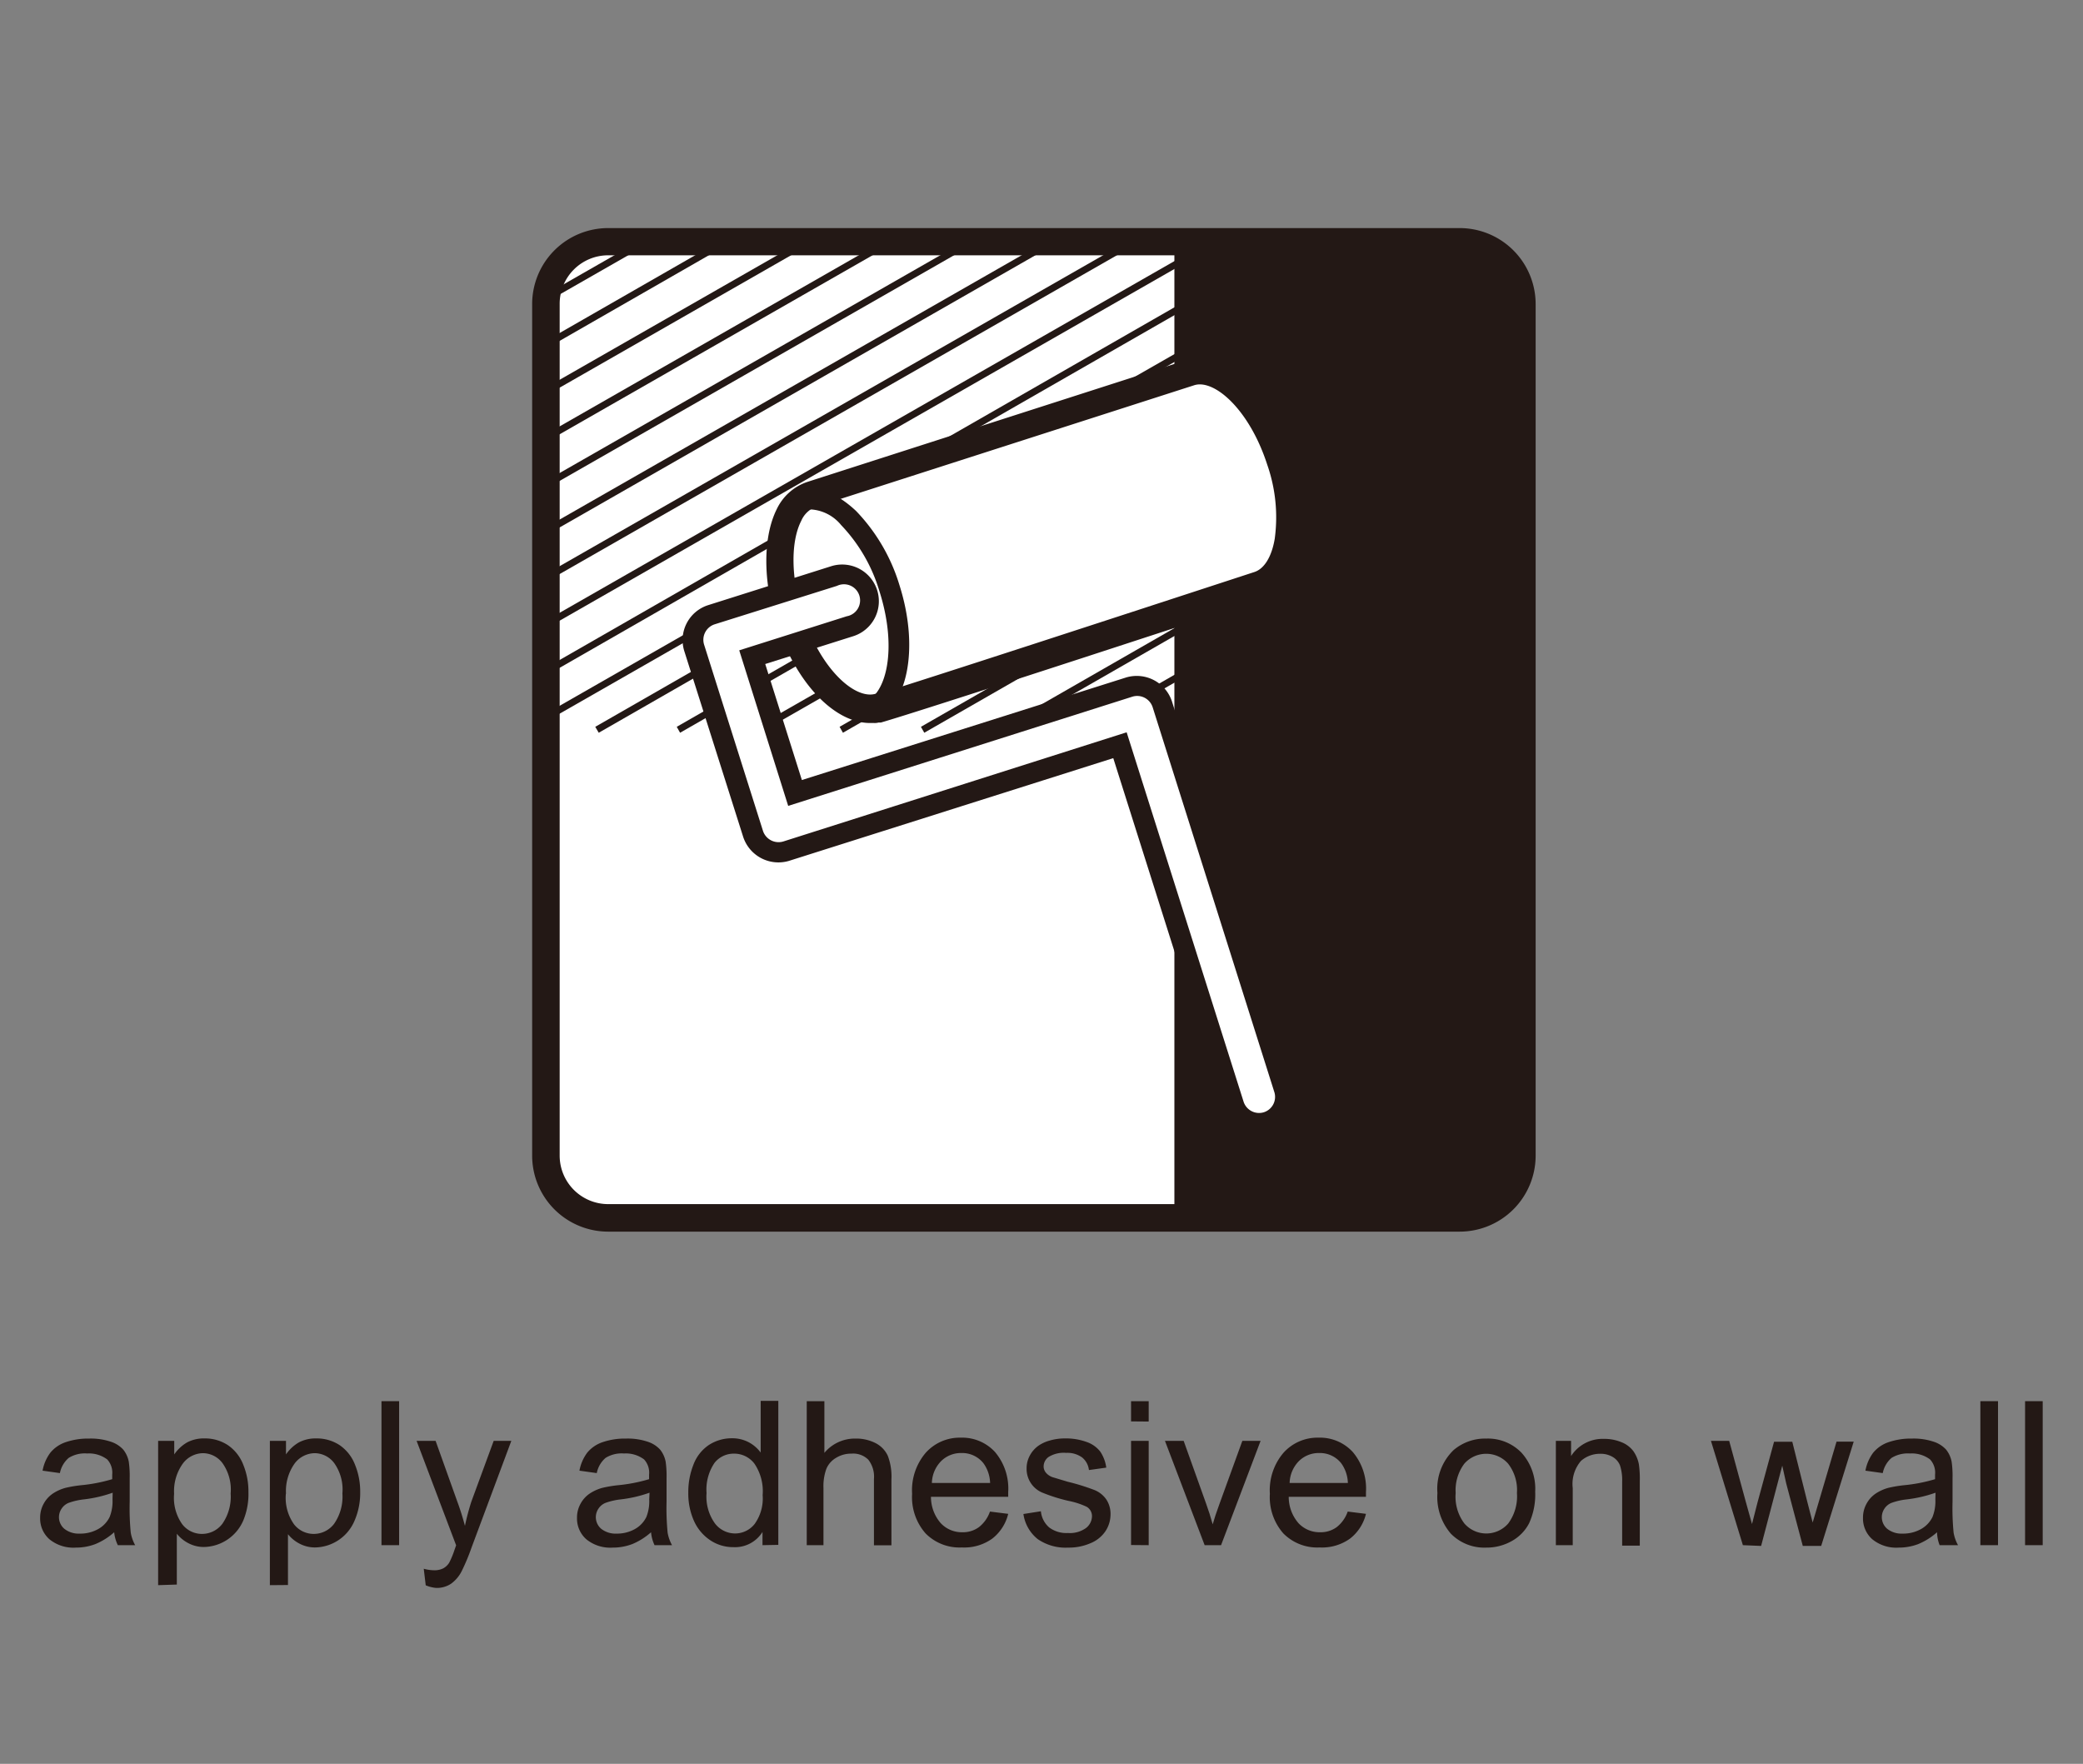 <svg xmlns="http://www.w3.org/2000/svg" xmlns:xlink="http://www.w3.org/1999/xlink" viewBox="0 0 137 116"><rect x="0" y="0" width="137" height="116" fill="#808080" stroke="none"/><defs><style>.cls-1{fill:none;}.cls-2{fill:#231815;}.cls-3{clip-path:url(#clip-path);}.cls-4{fill:#fff;}.cls-5{clip-path:url(#clip-path-2);}</style><clipPath id="clip-path"><rect class="cls-1" x="35.91" y="15.89" width="64.2" height="64.2" rx="4.08" ry="4.08"/></clipPath><clipPath id="clip-path-2"><rect class="cls-1" x="28.89" y="9.57" width="49.5" height="43.76"/></clipPath></defs><path class="cls-2" d="M7.51,100.77a4.35,4.35,0,0,1-1.24.78,3.59,3.59,0,0,1-1.28.23,2.49,2.49,0,0,1-1.74-.55,1.82,1.82,0,0,1-.61-1.41,1.86,1.86,0,0,1,.23-.92,1.89,1.89,0,0,1,.6-.67,2.85,2.85,0,0,1,.84-.38,8.13,8.13,0,0,1,1-.17,10.65,10.65,0,0,0,2.07-.4c0-.16,0-.26,0-.3a1.28,1.28,0,0,0-.33-1,2,2,0,0,0-1.32-.39,2,2,0,0,0-1.21.29,1.76,1.76,0,0,0-.58,1l-1.14-.16a2.83,2.83,0,0,1,.51-1.18,2.23,2.23,0,0,1,1-.69,4.55,4.55,0,0,1,1.56-.24,4.1,4.1,0,0,1,1.43.21,1.89,1.89,0,0,1,.81.52,1.83,1.83,0,0,1,.36.79,6.52,6.52,0,0,1,.06,1.07v1.55a16.61,16.61,0,0,0,.07,2.05,2.62,2.62,0,0,0,.29.82H7.75A2.49,2.49,0,0,1,7.51,100.77Zm-.1-2.6a8.55,8.55,0,0,1-1.9.44,4.33,4.33,0,0,0-1,.23,1,1,0,0,0-.46.38,1,1,0,0,0,.19,1.33,1.52,1.52,0,0,0,1,.31,2.4,2.4,0,0,0,1.2-.29,1.82,1.82,0,0,0,.77-.8,2.8,2.8,0,0,0,.19-1.16Z"/><path class="cls-2" d="M10.4,104.25V94.76h1.06v.89a2.63,2.63,0,0,1,.85-.79,2.33,2.33,0,0,1,1.14-.26,2.72,2.72,0,0,1,1.55.45,2.77,2.77,0,0,1,1,1.28,4.64,4.64,0,0,1,.34,1.8A4.56,4.56,0,0,1,16,100a2.88,2.88,0,0,1-2.61,1.74,2.19,2.19,0,0,1-1-.25,2.38,2.38,0,0,1-.76-.62v3.34Zm1.05-6a3,3,0,0,0,.54,2,1.64,1.64,0,0,0,1.3.63,1.68,1.68,0,0,0,1.33-.66,3.12,3.12,0,0,0,.55-2,3,3,0,0,0-.54-2,1.62,1.62,0,0,0-1.29-.65,1.68,1.68,0,0,0-1.32.69A3.12,3.12,0,0,0,11.45,98.23Z"/><path class="cls-2" d="M17.75,104.25V94.76h1.06v.89a2.63,2.63,0,0,1,.85-.79,2.34,2.34,0,0,1,1.14-.26,2.72,2.72,0,0,1,1.55.45,2.77,2.77,0,0,1,1,1.28,4.64,4.64,0,0,1,.34,1.8,4.56,4.56,0,0,1-.38,1.9,2.87,2.87,0,0,1-2.61,1.74,2.19,2.19,0,0,1-1-.25,2.39,2.39,0,0,1-.76-.62v3.34Zm1.05-6a3,3,0,0,0,.54,2,1.64,1.64,0,0,0,1.3.63,1.68,1.68,0,0,0,1.33-.66,3.12,3.12,0,0,0,.55-2,3,3,0,0,0-.54-2,1.62,1.62,0,0,0-1.29-.65,1.68,1.68,0,0,0-1.32.69A3.12,3.12,0,0,0,18.81,98.23Z"/><path class="cls-2" d="M25.09,101.62V92.15h1.16v9.47Z"/><path class="cls-2" d="M28,104.26l-.13-1.09a2.61,2.61,0,0,0,.67.1,1.27,1.27,0,0,0,.62-.13,1.06,1.06,0,0,0,.38-.36,5.71,5.71,0,0,0,.36-.87l.1-.28-2.6-6.87h1.25l1.43,4q.28.76.5,1.59A15.66,15.66,0,0,1,31,98.76l1.47-4h1.16l-2.61,7a13.83,13.83,0,0,1-.65,1.56,2.3,2.3,0,0,1-.71.84,1.68,1.68,0,0,1-1,.27A2.34,2.34,0,0,1,28,104.26Z"/><path class="cls-2" d="M42.82,100.77a4.35,4.35,0,0,1-1.24.78,3.59,3.59,0,0,1-1.28.23,2.49,2.49,0,0,1-1.74-.55,1.82,1.82,0,0,1-.61-1.41,1.86,1.86,0,0,1,.23-.92,1.89,1.89,0,0,1,.6-.67,2.85,2.85,0,0,1,.84-.38,8.14,8.14,0,0,1,1-.17,10.65,10.65,0,0,0,2.07-.4c0-.16,0-.26,0-.3a1.28,1.28,0,0,0-.33-1,2,2,0,0,0-1.32-.39,2,2,0,0,0-1.21.29,1.76,1.76,0,0,0-.58,1l-1.14-.16a2.83,2.83,0,0,1,.51-1.18,2.23,2.23,0,0,1,1-.69,4.55,4.55,0,0,1,1.56-.24,4.11,4.11,0,0,1,1.43.21,1.89,1.89,0,0,1,.81.52,1.83,1.83,0,0,1,.36.79,6.52,6.52,0,0,1,.06,1.07v1.55a16.6,16.6,0,0,0,.07,2.05,2.62,2.62,0,0,0,.29.82H43.05A2.49,2.49,0,0,1,42.82,100.77Zm-.1-2.6a8.55,8.55,0,0,1-1.9.44,4.33,4.33,0,0,0-1,.23,1,1,0,0,0-.46.38,1,1,0,0,0,.19,1.33,1.52,1.52,0,0,0,1,.31,2.4,2.4,0,0,0,1.19-.29,1.82,1.82,0,0,0,.77-.8,2.8,2.8,0,0,0,.19-1.16Z"/><path class="cls-2" d="M50.15,101.62v-.87a2.13,2.13,0,0,1-1.92,1,2.69,2.69,0,0,1-1.51-.45,3,3,0,0,1-1.07-1.26,4.38,4.38,0,0,1-.38-1.86,4.86,4.86,0,0,1,.34-1.86,2.7,2.7,0,0,1,1-1.28,2.75,2.75,0,0,1,1.53-.45,2.3,2.3,0,0,1,1.1.26,2.32,2.32,0,0,1,.79.68v-3.4h1.16v9.47Zm-3.68-3.42a3,3,0,0,0,.56,2,1.67,1.67,0,0,0,1.31.65,1.64,1.64,0,0,0,1.29-.62,2.87,2.87,0,0,0,.53-1.9,3.23,3.23,0,0,0-.54-2.07,1.67,1.67,0,0,0-1.34-.66A1.61,1.61,0,0,0,47,96.2,3.12,3.12,0,0,0,46.47,98.19Z"/><path class="cls-2" d="M53.06,101.62V92.15h1.16v3.4a2.6,2.6,0,0,1,2.05-.94,2.79,2.79,0,0,1,1.32.3,1.77,1.77,0,0,1,.8.83,3.8,3.8,0,0,1,.24,1.54v4.35H57.48V97.27A1.81,1.81,0,0,0,57.11,96,1.41,1.41,0,0,0,56,95.6a1.88,1.88,0,0,0-1,.27,1.51,1.51,0,0,0-.65.73,3.34,3.34,0,0,0-.19,1.27v3.75Z"/><path class="cls-2" d="M65.11,99.41l1.2.15a2.93,2.93,0,0,1-1.05,1.63,3.16,3.16,0,0,1-2,.58,3.13,3.13,0,0,1-2.39-.93,3.61,3.61,0,0,1-.88-2.6,3.79,3.79,0,0,1,.89-2.69,3,3,0,0,1,2.31-1,2.93,2.93,0,0,1,2.25.94,3.72,3.72,0,0,1,.87,2.64c0,.07,0,.17,0,.31H61.23a2.63,2.63,0,0,0,.64,1.73,1.9,1.9,0,0,0,1.43.6,1.78,1.78,0,0,0,1.09-.34A2.23,2.23,0,0,0,65.11,99.41Zm-3.82-1.88h3.83a2.32,2.32,0,0,0-.44-1.3,1.78,1.78,0,0,0-1.44-.67,1.85,1.85,0,0,0-1.35.54A2.13,2.13,0,0,0,61.29,97.53Z"/><path class="cls-2" d="M67.31,99.57l1.15-.18a1.61,1.61,0,0,0,.54,1.06,1.88,1.88,0,0,0,1.24.37,1.82,1.82,0,0,0,1.19-.33,1,1,0,0,0,.39-.77.71.71,0,0,0-.34-.62,5,5,0,0,0-1.19-.39,11.06,11.06,0,0,1-1.77-.56,1.69,1.69,0,0,1-1-1.57,1.76,1.76,0,0,1,.21-.85,1.87,1.87,0,0,1,.57-.65,2.39,2.39,0,0,1,.74-.34,3.5,3.5,0,0,1,1-.14,4,4,0,0,1,1.42.23,1.93,1.93,0,0,1,.9.63,2.46,2.46,0,0,1,.4,1.06l-1.14.16a1.25,1.25,0,0,0-.45-.83,1.65,1.65,0,0,0-1.05-.3,1.9,1.9,0,0,0-1.14.26.77.77,0,0,0-.34.62.64.64,0,0,0,.14.41,1,1,0,0,0,.45.31l1,.3A14.13,14.13,0,0,1,72,98a1.74,1.74,0,0,1,.76.61,1.71,1.71,0,0,1,.28,1,2,2,0,0,1-.34,1.1,2.18,2.18,0,0,1-1,.79,3.54,3.54,0,0,1-1.45.28,3.22,3.22,0,0,1-2-.56A2.58,2.58,0,0,1,67.31,99.57Z"/><path class="cls-2" d="M74.39,93.48V92.15h1.16v1.34Zm0,8.13V94.76h1.16v6.86Z"/><path class="cls-2" d="M79.23,101.62l-2.61-6.86h1.23l1.47,4.11q.24.66.44,1.38.15-.54.43-1.3l1.52-4.19h1.2l-2.6,6.86Z"/><path class="cls-2" d="M88.64,99.41l1.2.15a2.93,2.93,0,0,1-1.05,1.63,3.16,3.16,0,0,1-2,.58,3.13,3.13,0,0,1-2.39-.93,3.61,3.61,0,0,1-.88-2.6,3.79,3.79,0,0,1,.89-2.69,3,3,0,0,1,2.31-1,2.93,2.93,0,0,1,2.25.94,3.72,3.72,0,0,1,.87,2.64c0,.07,0,.17,0,.31H84.76a2.63,2.63,0,0,0,.64,1.73,1.9,1.9,0,0,0,1.43.6,1.78,1.78,0,0,0,1.09-.34A2.23,2.23,0,0,0,88.64,99.41Zm-3.82-1.88h3.83a2.32,2.32,0,0,0-.44-1.3,1.78,1.78,0,0,0-1.44-.67,1.85,1.85,0,0,0-1.35.54A2.13,2.13,0,0,0,84.82,97.53Z"/><path class="cls-2" d="M94.54,98.19a3.53,3.53,0,0,1,1.06-2.82,3.19,3.19,0,0,1,2.16-.76,3.07,3.07,0,0,1,2.31.93,3.53,3.53,0,0,1,.9,2.56,4.55,4.55,0,0,1-.4,2.08,2.82,2.82,0,0,1-1.16,1.18,3.36,3.36,0,0,1-1.66.42,3.08,3.08,0,0,1-2.33-.92A3.69,3.69,0,0,1,94.54,98.19Zm1.2,0a2.92,2.92,0,0,0,.57,2,1.91,1.91,0,0,0,2.89,0,3,3,0,0,0,.57-2,2.83,2.83,0,0,0-.58-1.93,1.92,1.92,0,0,0-2.88,0A2.91,2.91,0,0,0,95.74,98.19Z"/><path class="cls-2" d="M102.33,101.62V94.76h1v1a2.47,2.47,0,0,1,2.18-1.13,2.9,2.9,0,0,1,1.14.22,1.8,1.8,0,0,1,.78.59,2.25,2.25,0,0,1,.36.86,6.71,6.71,0,0,1,.06,1.13v4.22h-1.16V97.44a3.12,3.12,0,0,0-.14-1.06,1.12,1.12,0,0,0-.48-.56,1.53,1.53,0,0,0-.81-.21,1.89,1.89,0,0,0-1.28.47,2.33,2.33,0,0,0-.54,1.79v3.75Z"/><path class="cls-2" d="M114.63,101.62l-2.1-6.86h1.2l1.09,4,.41,1.47.36-1.41,1.09-4h1.2l1,4,.34,1.31.39-1.32,1.18-4h1.13l-2.14,6.86h-1.21l-1.09-4.11-.26-1.17-1.39,5.28Z"/><path class="cls-2" d="M127.4,100.77a4.35,4.35,0,0,1-1.24.78,3.59,3.59,0,0,1-1.28.23,2.49,2.49,0,0,1-1.74-.55,1.82,1.82,0,0,1-.61-1.41,1.86,1.86,0,0,1,.23-.92,1.89,1.89,0,0,1,.6-.67,2.85,2.85,0,0,1,.84-.38,8.13,8.13,0,0,1,1-.17,10.65,10.65,0,0,0,2.07-.4c0-.16,0-.26,0-.3a1.28,1.28,0,0,0-.33-1,2,2,0,0,0-1.32-.39,2.05,2.05,0,0,0-1.21.29,1.76,1.76,0,0,0-.58,1l-1.14-.16a2.82,2.82,0,0,1,.51-1.18,2.23,2.23,0,0,1,1-.69,4.55,4.55,0,0,1,1.56-.24,4.11,4.11,0,0,1,1.43.21,1.89,1.89,0,0,1,.81.52,1.83,1.83,0,0,1,.36.79,6.56,6.56,0,0,1,.06,1.07v1.55a16.53,16.53,0,0,0,.07,2.05,2.61,2.61,0,0,0,.29.82h-1.21A2.49,2.49,0,0,1,127.4,100.77Zm-.1-2.6a8.55,8.55,0,0,1-1.9.44,4.34,4.34,0,0,0-1,.23,1,1,0,0,0-.46.38,1,1,0,0,0,.19,1.33,1.52,1.52,0,0,0,1,.31,2.4,2.4,0,0,0,1.2-.29,1.82,1.82,0,0,0,.77-.8,2.8,2.8,0,0,0,.19-1.16Z"/><path class="cls-2" d="M130.25,101.62V92.15h1.16v9.47Z"/><path class="cls-2" d="M133.19,101.62V92.15h1.16v9.47Z"/><g class="cls-3"><rect class="cls-2" x="33.69" y="13.4" width="69.3" height="70.65"/><polygon class="cls-4" points="78.14 9.12 78.14 85.85 32.19 85.85 32.19 9.2 78.14 9.12"/><path class="cls-2" d="M78.14,86.75H32.19a.9.9,0,0,1-.9-.9V9.2a.9.9,0,0,1,.9-.9l45.95-.08h0a.9.9,0,0,1,.9.9V85.85A.9.9,0,0,1,78.14,86.75Zm-45-1.8H77.24V10l-44.15.07Z"/><g class="cls-5"><line class="cls-4" x1="43.59" y1="12.12" x2="-19.46" y2="48.29"/><rect class="cls-2" x="-24.28" y="29.98" width="72.69" height="0.45" transform="translate(-13.4 9.98) rotate(-29.77)"/><line class="cls-4" x1="48.95" y1="12.12" x2="-14.11" y2="48.29"/><rect class="cls-2" x="-18.93" y="29.98" width="72.69" height="0.45" transform="translate(-12.7 12.63) rotate(-29.77)"/><line class="cls-4" x1="54.3" y1="12.12" x2="-8.75" y2="48.29"/><polygon class="cls-2" points="-8.64 48.49 -8.87 48.1 54.19 11.93 54.41 12.32 -8.64 48.49"/><line class="cls-4" x1="59.66" y1="12.12" x2="-3.4" y2="48.29"/><rect class="cls-2" x="-8.22" y="29.98" width="72.69" height="0.45" transform="translate(-11.29 17.95) rotate(-29.77)"/><line class="cls-4" x1="65.01" y1="12.12" x2="1.96" y2="48.29"/><rect class="cls-2" x="-2.86" y="29.98" width="72.69" height="0.45" transform="translate(-10.58 20.61) rotate(-29.77)"/><line class="cls-4" x1="70.37" y1="12.12" x2="7.31" y2="48.29"/><rect class="cls-2" x="2.49" y="29.98" width="72.69" height="0.45" transform="translate(-9.87 23.27) rotate(-29.77)"/><line class="cls-4" x1="75.72" y1="12.12" x2="12.67" y2="48.29"/><rect class="cls-2" x="7.85" y="29.98" width="72.69" height="0.45" transform="translate(-9.17 25.93) rotate(-29.77)"/><line class="cls-4" x1="81.08" y1="12.12" x2="18.02" y2="48.29"/><rect class="cls-2" x="13.2" y="29.98" width="72.69" height="0.45" transform="translate(-8.46 28.59) rotate(-29.77)"/><line class="cls-4" x1="86.43" y1="12.12" x2="23.38" y2="48.29"/><rect class="cls-2" x="18.56" y="29.98" width="72.69" height="0.45" transform="translate(-7.75 31.25) rotate(-29.77)"/><line class="cls-4" x1="91.79" y1="12.12" x2="28.73" y2="48.29"/><polygon class="cls-2" points="28.84 48.49 28.62 48.1 91.68 11.93 91.9 12.32 28.84 48.49"/><line class="cls-4" x1="97.14" y1="12.12" x2="34.09" y2="48.29"/><rect class="cls-2" x="29.27" y="29.98" width="72.69" height="0.45" transform="translate(-6.34 36.56) rotate(-29.77)"/><line class="cls-4" x1="102.32" y1="11.82" x2="39.26" y2="47.99"/><polygon class="cls-2" points="39.38 48.19 39.15 47.8 102.21 11.63 102.43 12.02 39.38 48.19"/><line class="cls-4" x1="107.67" y1="11.82" x2="44.62" y2="47.99"/><polygon class="cls-2" points="44.73 48.19 44.51 47.8 107.56 11.63 107.79 12.02 44.73 48.19"/><line class="cls-4" x1="113.03" y1="11.82" x2="49.97" y2="47.99"/><rect class="cls-2" x="45.15" y="29.68" width="72.69" height="0.45" transform="translate(-4.09 44.41) rotate(-29.77)"/><line class="cls-4" x1="118.38" y1="11.82" x2="55.33" y2="47.99"/><polygon class="cls-2" points="55.44 48.19 55.22 47.8 118.27 11.63 118.5 12.02 55.44 48.19"/><line class="cls-4" x1="123.74" y1="11.82" x2="60.68" y2="47.99"/><polygon class="cls-2" points="60.79 48.19 60.57 47.8 123.63 11.63 123.85 12.02 60.79 48.19"/><line class="cls-4" x1="129.09" y1="11.82" x2="66.04" y2="47.99"/><polygon class="cls-2" points="66.15 48.19 65.93 47.8 128.98 11.63 129.21 12.02 66.15 48.19"/><line class="cls-4" x1="134.45" y1="11.82" x2="71.39" y2="47.99"/><polygon class="cls-2" points="71.5 48.19 71.28 47.8 134.34 11.63 134.56 12.02 71.5 48.19"/><line class="cls-4" x1="139.81" y1="11.82" x2="76.75" y2="47.99"/><polygon class="cls-2" points="76.86 48.19 76.64 47.8 139.69 11.63 139.92 12.02 76.86 48.19"/></g><path class="cls-4" d="M57.89,46.52l-.39.12c-.12.15,25.27-8.17,25.27-8.17,2-.66,2.68-4.32,1.43-8.19s-3.91-6.46-6-5.8l-24.89,8c-2,.65-2.68,4.33-1.43,8.19S55.85,47.18,57.89,46.52Z"/><path class="cls-2" d="M57.5,47.55l-.21,0h-.06c-2.38,0-4.91-2.69-6.15-6.53-.91-2.82-.9-5.7,0-7.52a3.45,3.45,0,0,1,2-1.8l24.89-8c2.52-.82,5.68,2,7.09,6.38a12.29,12.29,0,0,1,.55,5.73c-.33,1.89-1.24,3.17-2.56,3.59-19.41,6.36-24,7.8-25.12,8.12l-.15,0h0A1,1,0,0,1,57.5,47.55ZM78.91,25.28a1.23,1.23,0,0,0-.38.06l-24.89,8a1.68,1.68,0,0,0-.94.91c-.71,1.38-.68,3.8.09,6.14,1.17,3.64,3.47,5.66,4.82,5.23l.21,0c2.75-.84,15.81-5.1,24.68-8,.65-.21,1.14-1,1.34-2.19a10.49,10.49,0,0,0-.49-4.86C82.28,27.25,80.26,25.28,78.91,25.28Z"/><path class="cls-2" d="M57.25,47.47l-.42-1.28c1.47-.48,2.22-3.54,1-7.34a10.7,10.7,0,0,0-2.51-4.32,2.79,2.79,0,0,0-2.59-1l-.42-1.28c1.24-.4,2.64.08,4,1.36a12.07,12.07,0,0,1,2.85,4.88C60.5,42.71,59.68,46.68,57.25,47.47Z"/><path class="cls-4" d="M83.32,73.79a1.74,1.74,0,0,1-2.18-1.14L73.66,49l-22,7a1.74,1.74,0,0,1-2.18-1.14L45.62,42.6a1.74,1.74,0,0,1,1.13-2.19l8.09-2.56a1.74,1.74,0,1,1,1.05,3.32l-6.43,2,2.82,8.92,22-7a1.74,1.74,0,0,1,2.18,1.13l8,25.3A1.74,1.74,0,0,1,83.32,73.79Z"/><path class="cls-2" d="M82.8,74.55a2.4,2.4,0,0,1-2.3-1.69l-7.28-23L51.88,56.62a2.44,2.44,0,0,1-3-1.58L45,42.8a2.41,2.41,0,0,1,1.57-3l8.09-2.56a2.41,2.41,0,1,1,1.46,4.6l-5.79,1.83,2.41,7.63,21.34-6.75a2.44,2.44,0,0,1,3,1.58l8,25.3a2.42,2.42,0,0,1-2.3,3.15ZM74.1,48.16l7.69,24.29a1.07,1.07,0,0,0,1.33.7,1.06,1.06,0,0,0,.69-1.34l-8-25.3a1.07,1.07,0,0,0-1.34-.69L51.84,53,48.62,42.77l7.07-2.24a1.06,1.06,0,1,0-.64-2L47,41.06a1.07,1.07,0,0,0-.69,1.34l3.87,12.24a1.08,1.08,0,0,0,1.34.7Z"/></g><path class="cls-2" d="M96,81H40a5,5,0,0,1-5-5V20a5,5,0,0,1,5-5H96a5,5,0,0,1,5,5V76A5,5,0,0,1,96,81ZM40,16.79A3.19,3.19,0,0,0,36.81,20V76A3.19,3.19,0,0,0,40,79.19H96A3.19,3.19,0,0,0,99.21,76V20A3.19,3.19,0,0,0,96,16.79Z"/></svg>